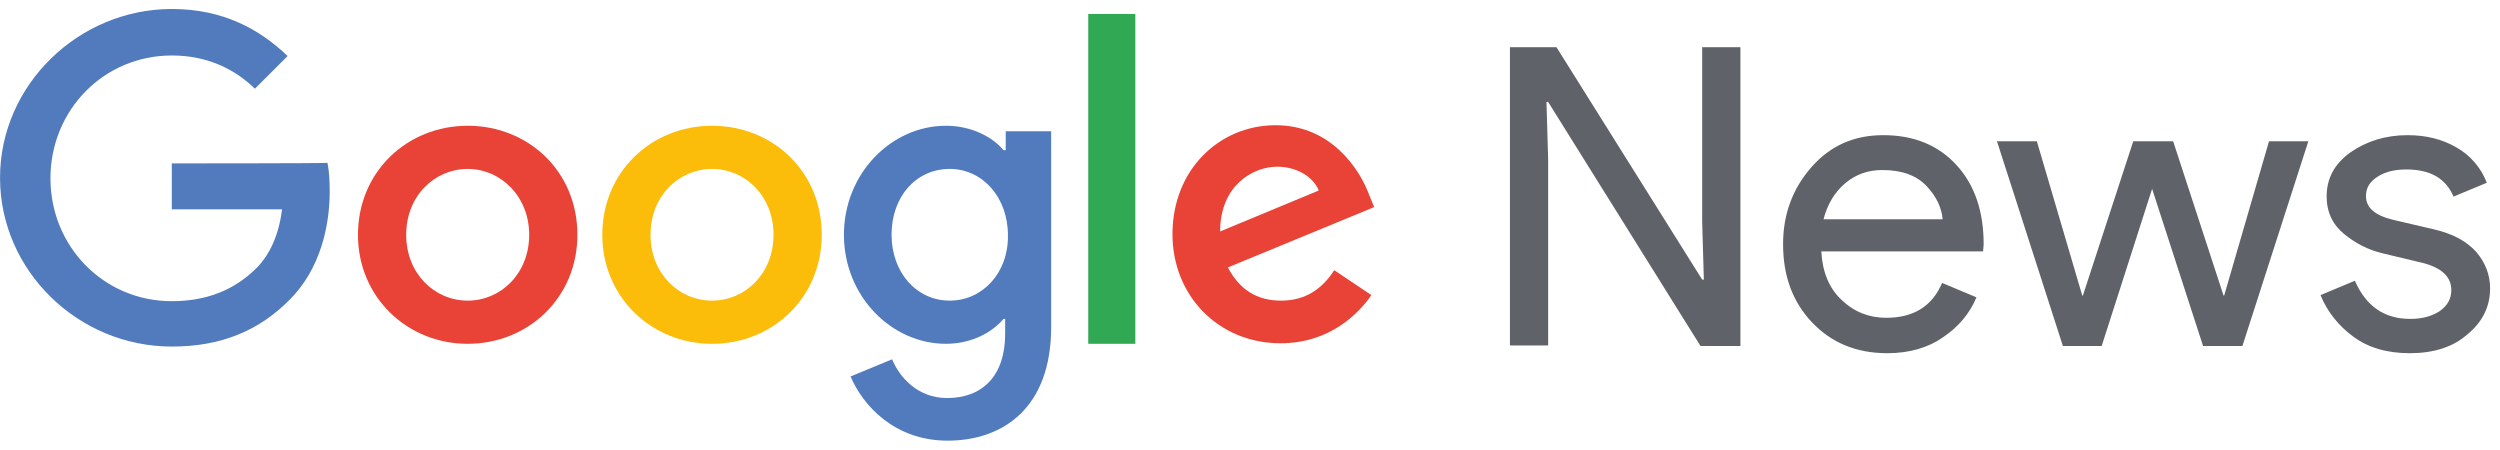 <svg xmlns="http://www.w3.org/2000/svg" width="139" height="25" viewBox="0 0 139 25" fill="none"><path d="M9.552 9.085V11.639H15.683C15.498 13.085 15.005 14.131 14.296 14.869C13.403 15.762 11.986 16.746 9.552 16.746C5.763 16.746 2.805 13.7 2.805 9.915C2.805 6.131 5.763 3.085 9.552 3.085C11.585 3.085 13.095 3.885 14.173 4.931L15.991 3.115C14.45 1.638 12.417 0.5 9.552 0.5C4.377 0.5 0.002 4.715 0.002 9.885C0.002 15.054 4.346 19.269 9.552 19.269C12.356 19.269 14.45 18.346 16.114 16.654C17.808 14.962 18.332 12.562 18.332 10.654C18.332 10.069 18.301 9.515 18.209 9.054C18.178 9.085 9.552 9.085 9.552 9.085Z" fill="#517BBD"></path><path d="M26.003 6.992C22.645 6.992 19.903 9.546 19.903 13.054C19.903 16.531 22.645 19.115 26.003 19.115C29.361 19.115 32.103 16.561 32.103 13.054C32.103 9.515 29.361 6.992 26.003 6.992ZM26.003 16.715C24.155 16.715 22.584 15.208 22.584 13.054C22.584 10.869 24.186 9.392 26.003 9.392C27.821 9.392 29.423 10.9 29.423 13.054C29.423 15.208 27.852 16.715 26.003 16.715Z" fill="#E84336"></path><path d="M55.887 8.346H55.794C55.209 7.638 54.038 6.992 52.59 6.992C49.571 6.992 46.922 9.638 46.922 13.054C46.922 16.469 49.571 19.115 52.59 19.115C54.038 19.115 55.178 18.469 55.794 17.731H55.887V18.561C55.887 20.869 54.654 22.131 52.652 22.131C51.019 22.131 50.003 20.962 49.602 19.977L47.292 20.931C47.969 22.531 49.725 24.5 52.683 24.5C55.794 24.5 58.444 22.654 58.444 18.192V7.3H55.918V8.346H55.887ZM52.806 16.715C50.958 16.715 49.571 15.146 49.571 13.054C49.571 10.9 50.958 9.392 52.806 9.392C54.624 9.392 56.041 10.961 56.041 13.085C56.072 15.177 54.624 16.715 52.806 16.715Z" fill="#517BBD"></path><path d="M39.588 6.992C36.23 6.992 33.488 9.546 33.488 13.054C33.488 16.531 36.23 19.115 39.588 19.115C42.946 19.115 45.688 16.561 45.688 13.054C45.688 9.515 42.946 6.992 39.588 6.992ZM39.588 16.715C37.74 16.715 36.169 15.208 36.169 13.054C36.169 10.869 37.77 9.392 39.588 9.392C41.437 9.392 43.008 10.9 43.008 13.054C43.008 15.208 41.437 16.715 39.588 16.715Z" fill="#FBBC0A"></path><path d="M60.507 0.777H63.125V19.115H60.507V0.777Z" fill="#31A853"></path><path d="M71.228 16.715C69.872 16.715 68.917 16.1 68.27 14.869L76.403 11.515L76.126 10.838C75.633 9.485 74.062 6.962 70.92 6.962C67.808 6.962 65.189 9.423 65.189 13.023C65.189 16.438 67.746 19.085 71.197 19.085C73.969 19.085 75.572 17.392 76.249 16.408L74.185 15.023C73.507 16.069 72.583 16.715 71.228 16.715ZM71.012 9.269C72.09 9.269 73.014 9.823 73.323 10.592L67.839 12.869C67.839 10.315 69.656 9.269 71.012 9.269Z" fill="#E84336"></path><path d="M83.951 19.238V2.623H86.539L94.641 15.546H94.734L94.641 12.346V2.623H96.767V19.238H94.549L86.077 5.669H85.984L86.077 8.869V19.208H83.951V19.238ZM104.931 19.638C103.206 19.638 101.819 19.054 100.741 17.915C99.663 16.777 99.139 15.331 99.139 13.577C99.139 11.915 99.663 10.5 100.71 9.3C101.758 8.1 103.082 7.515 104.715 7.515C106.41 7.515 107.765 8.069 108.782 9.177C109.798 10.285 110.291 11.761 110.291 13.577L110.26 13.977H101.265C101.326 15.115 101.696 16.038 102.405 16.685C103.113 17.361 103.945 17.669 104.869 17.669C106.41 17.669 107.426 17.023 107.981 15.731L109.891 16.531C109.521 17.423 108.905 18.162 108.042 18.746C107.211 19.331 106.163 19.638 104.931 19.638ZM108.012 12.192C107.95 11.546 107.673 10.931 107.118 10.346C106.564 9.762 105.763 9.454 104.654 9.454C103.853 9.454 103.175 9.7 102.589 10.192C102.004 10.685 101.604 11.361 101.388 12.192H108.012ZM124.678 19.238H122.491L119.657 10.5L116.853 19.238H114.697L111.031 7.854H113.249L115.775 16.438H115.806L118.609 7.854H120.827L123.631 16.438H123.662L126.157 7.854H128.344L124.678 19.238ZM133.982 19.638C132.719 19.638 131.671 19.331 130.84 18.715C130.039 18.131 129.392 17.331 129.022 16.408L130.932 15.608C131.548 17.023 132.565 17.731 134.013 17.731C134.691 17.731 135.214 17.577 135.646 17.3C136.077 16.992 136.292 16.623 136.292 16.131C136.292 15.392 135.769 14.9 134.721 14.623L132.411 14.069C131.671 13.885 130.994 13.546 130.347 13.023C129.7 12.5 129.361 11.792 129.361 10.931C129.361 9.915 129.792 9.115 130.686 8.469C131.579 7.854 132.626 7.515 133.859 7.515C134.875 7.515 135.769 7.731 136.57 8.192C137.34 8.623 137.956 9.331 138.264 10.162L136.416 10.931C135.984 9.915 135.122 9.423 133.797 9.423C133.15 9.423 132.626 9.546 132.195 9.823C131.764 10.1 131.548 10.438 131.548 10.9C131.548 11.546 132.041 11.977 133.058 12.223L135.307 12.746C136.385 12.992 137.155 13.423 137.679 14.008C138.203 14.623 138.449 15.3 138.449 16.038C138.449 17.054 138.018 17.915 137.186 18.592C136.385 19.3 135.307 19.638 133.982 19.638Z" fill="#5F6369"></path></svg>